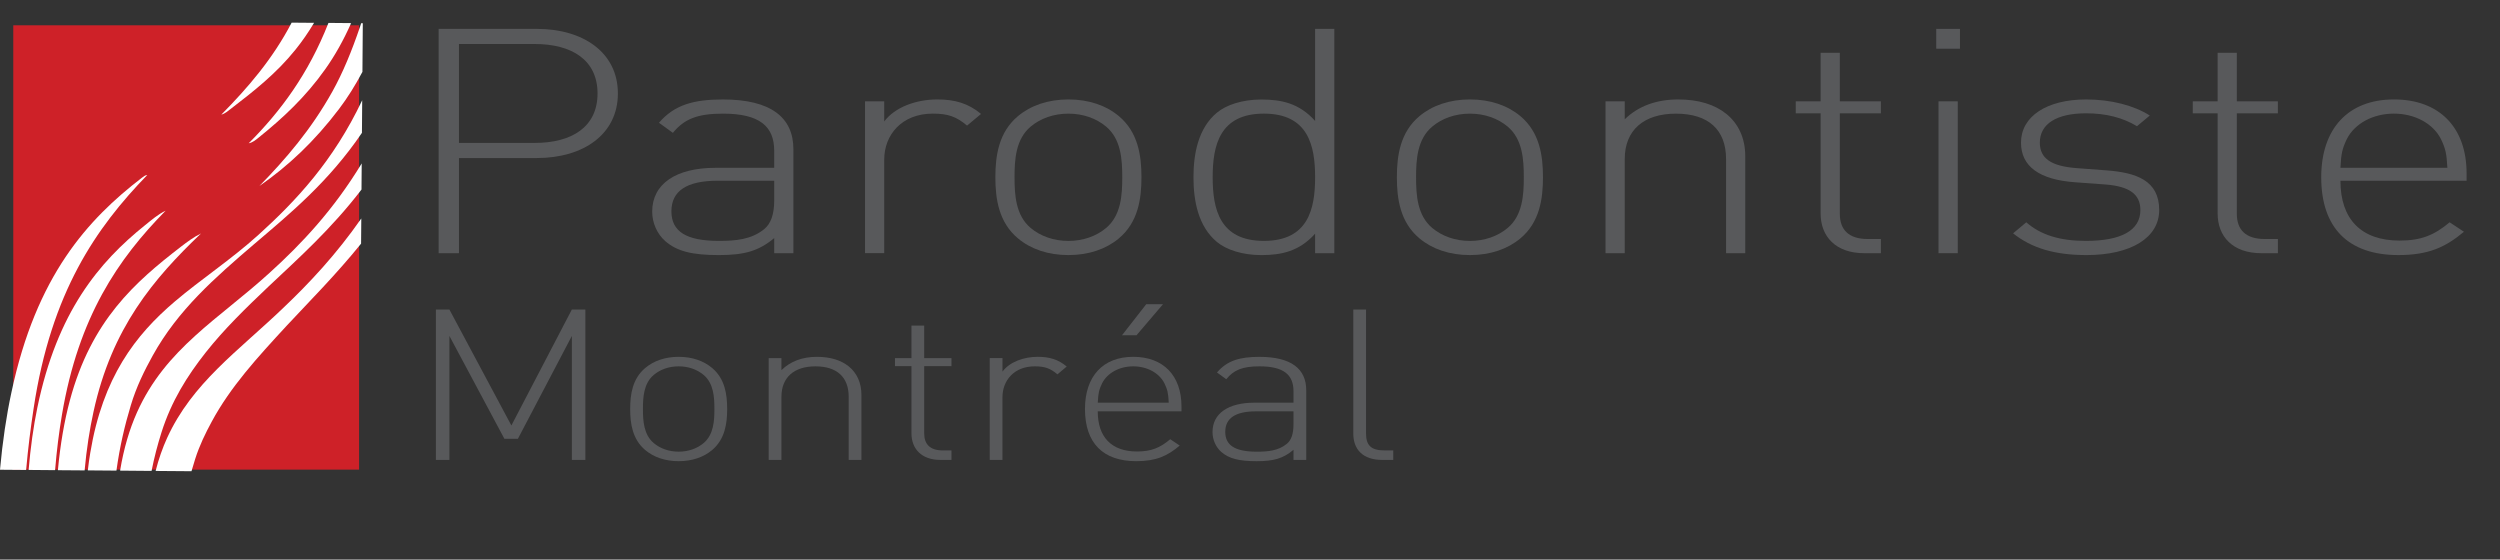 <?xml version="1.0" encoding="utf-8"?>
<!-- Generator: Adobe Illustrator 15.1.0, SVG Export Plug-In . SVG Version: 6.00 Build 0)  -->
<!DOCTYPE svg PUBLIC "-//W3C//DTD SVG 1.1//EN" "http://www.w3.org/Graphics/SVG/1.1/DTD/svg11.dtd">
<svg version="1.1" id="Layer_1" xmlns="http://www.w3.org/2000/svg" xmlns:xlink="http://www.w3.org/1999/xlink" x="0px" y="0px"
	 width="225.228px" height="50.417px" viewBox="0 0 225.228 50.417" enable-background="new 0 0 225.228 50.417"
	 xml:space="preserve">
<rect x="0" y="0" width="225.228" height="50.417" fill="#333333" stroke="none"/>
<g>
	<path fill="#58595B" d="M48.371,14.238h-7.022v8.573h-1.832V2.602h8.854c4.172,0,7.295,2.129,7.295,5.817
		C55.666,12.109,52.543,14.238,48.371,14.238z M48.168,3.964h-6.82v8.912h6.82c3.325,0,5.665-1.418,5.665-4.456
		C53.833,5.383,51.492,3.964,48.168,3.964z"/>
	<path fill="#58595B" d="M69.751,22.811v-1.363c-1.392,1.164-2.681,1.533-4.988,1.533c-2.409,0-3.765-0.341-4.818-1.249
		c-0.746-0.652-1.188-1.646-1.188-2.667c0-2.498,2.136-3.946,5.699-3.946h5.294v-1.533c0-2.185-1.29-3.349-4.615-3.349
		c-2.308,0-3.494,0.483-4.513,1.731l-1.255-0.908c1.391-1.619,3.121-2.1,5.768-2.1c4.307,0,6.344,1.617,6.344,4.484v9.367H69.751z
		 M69.751,16.281h-5.09c-2.815,0-4.173,0.937-4.173,2.753c0,1.815,1.324,2.668,4.274,2.668c1.492,0,2.918-0.114,4.072-1.05
		c0.609-0.482,0.917-1.334,0.917-2.612V16.281z"/>
	<path fill="#58595B" d="M87.124,11.315c-0.983-0.823-1.73-1.079-3.086-1.079c-2.815,0-4.377,1.93-4.377,4.144v8.428h-1.73V9.129
		h1.73v1.816c0.949-1.277,2.849-1.986,4.785-1.986c1.561,0,2.782,0.34,3.936,1.306L87.124,11.315z"/>
	<path fill="#58595B" d="M100.801,21.476c-1.154,0.966-2.714,1.504-4.546,1.504c-1.833,0-3.393-0.54-4.545-1.504
		c-1.73-1.448-2.036-3.548-2.036-5.507c0-1.958,0.306-4.059,2.036-5.506c1.153-0.964,2.714-1.504,4.545-1.504
		c1.832,0,3.393,0.54,4.546,1.504c1.73,1.447,2.034,3.548,2.034,5.506C102.835,17.928,102.532,20.028,100.801,21.476z
		 M99.647,11.401c-0.882-0.738-2.069-1.163-3.392-1.163c-1.325,0-2.512,0.425-3.395,1.163c-1.357,1.136-1.459,2.98-1.459,4.57
		c0,1.589,0.102,3.435,1.459,4.571c0.883,0.737,2.069,1.163,3.395,1.163c1.322,0,2.51-0.426,3.392-1.163
		c1.356-1.136,1.459-2.981,1.459-4.571C101.106,14.381,101.003,12.535,99.647,11.401z"/>
	<path fill="#58595B" d="M118.48,22.811v-1.759c-1.426,1.588-3.02,1.93-4.853,1.93c-1.696,0-3.154-0.483-4.002-1.191
		c-1.663-1.391-2.104-3.662-2.104-5.817c0-2.157,0.441-4.428,2.104-5.817c0.848-0.71,2.306-1.192,4.002-1.192
		c1.833,0,3.427,0.34,4.853,1.93V2.602h1.73v20.207h-1.73V22.811z M113.865,10.236c-4.003,0-4.614,2.895-4.614,5.733
		c0,2.839,0.611,5.733,4.614,5.733s4.615-2.894,4.615-5.733C118.48,13.131,117.868,10.236,113.865,10.236z"/>
	<path fill="#58595B" d="M136.974,21.476c-1.156,0.966-2.714,1.504-4.547,1.504c-1.832,0-3.392-0.54-4.546-1.504
		c-1.731-1.448-2.035-3.548-2.035-5.507c0-1.958,0.304-4.059,2.035-5.506c1.154-0.964,2.714-1.504,4.546-1.504
		c1.833,0,3.391,0.54,4.547,1.504c1.731,1.447,2.034,3.548,2.034,5.506C139.008,17.928,138.706,20.028,136.974,21.476z
		 M135.822,11.401c-0.884-0.738-2.07-1.163-3.393-1.163c-1.323,0-2.512,0.425-3.392,1.163c-1.359,1.136-1.461,2.98-1.461,4.57
		c0,1.589,0.102,3.435,1.461,4.571c0.882,0.737,2.068,1.163,3.392,1.163c1.322,0,2.51-0.426,3.393-1.163
		c1.355-1.136,1.459-2.981,1.459-4.571C137.281,14.381,137.177,12.535,135.822,11.401z"/>
	<path fill="#58595B" d="M155.503,22.811v-8.486c0-2.639-1.596-4.086-4.514-4.086c-2.917,0-4.614,1.504-4.614,4.086v8.486h-1.731
		V9.129h1.731v1.618c1.22-1.191,2.849-1.787,4.816-1.787c1.832,0,3.291,0.454,4.344,1.306c1.085,0.88,1.697,2.185,1.697,3.803v8.742
		L155.503,22.811L155.503,22.811z"/>
	<path fill="#58595B" d="M167.957,22.811c-2.577,0-3.935-1.505-3.935-3.577v-9.026h-2.24V9.129h2.24V4.759h1.73v4.371h3.7v1.079
		h-3.7v9.053c0,1.419,0.781,2.271,2.511,2.271h1.189v1.278H167.957z"/>
	<path fill="#58595B" d="M174.439,4.39V2.602h2.137v1.787h-2.137V4.39z M174.644,22.811V9.129h1.732v13.681H174.644z"/>
	<path fill="#58595B" d="M187.978,22.98c-2.851,0-4.953-0.624-6.616-1.959l1.187-0.994c1.291,1.135,3.02,1.676,5.362,1.676
		c3.188,0,4.918-0.937,4.918-2.781c0-1.419-0.983-2.128-3.119-2.299l-2.717-0.199c-3.289-0.227-4.918-1.447-4.918-3.576
		c0-2.355,2.308-3.888,5.868-3.888c2.239,0,4.309,0.54,5.735,1.447l-1.154,0.964c-1.257-0.765-2.782-1.163-4.581-1.163
		c-2.68,0-4.172,0.965-4.172,2.64c0,1.419,1.017,2.129,3.322,2.299l2.648,0.199c2.715,0.199,4.784,0.909,4.784,3.576
		C194.526,21.418,191.982,22.98,187.978,22.98z"/>
	<path fill="#58595B" d="M203.725,22.811c-2.579,0-3.936-1.505-3.936-3.577v-9.026h-2.239V9.129h2.239V4.759h1.729v4.371h3.699
		v1.079h-3.699v9.053c0,1.419,0.78,2.271,2.512,2.271h1.188v1.278H203.725z"/>
	<path fill="#58595B" d="M210.852,16.281c0,3.463,1.867,5.393,5.327,5.393c1.932,0,3.12-0.482,4.513-1.647l1.288,0.852
		c-1.662,1.39-3.189,2.1-5.902,2.1c-4.513,0-6.956-2.44-6.956-7.011c0-4.398,2.444-7.01,6.549-7.01c4.071,0,6.548,2.498,6.548,6.669
		v0.653h-11.366V16.281z M219.911,12.535c-0.714-1.419-2.374-2.299-4.242-2.299c-1.867,0-3.53,0.88-4.243,2.299
		c-0.405,0.852-0.508,1.277-0.573,2.583h9.635C220.418,13.813,220.317,13.387,219.911,12.535z"/>
</g>
<g>
	<path fill="#58595B" d="M51.521,41.435V30.263l-4.863,9.269h-1.216l-4.955-9.269v11.172H39.27V27.884h1.216l5.585,10.449
		l5.449-10.449h1.216v13.551H51.521z"/>
	<path fill="#58595B" d="M64.161,40.541c-0.766,0.646-1.802,1.007-3.018,1.007c-1.216,0-2.252-0.36-3.018-1.007
		c-1.149-0.972-1.351-2.38-1.351-3.693c0-1.314,0.202-2.723,1.351-3.692c0.766-0.648,1.801-1.009,3.018-1.009
		c1.216,0,2.252,0.36,3.018,1.009c1.148,0.97,1.351,2.378,1.351,3.692C65.512,38.161,65.308,39.569,64.161,40.541z M63.395,33.782
		c-0.586-0.494-1.375-0.778-2.252-0.778c-0.879,0-1.667,0.284-2.252,0.778c-0.9,0.764-0.968,2-0.968,3.065s0.068,2.303,0.968,3.066
		c0.585,0.494,1.373,0.778,2.252,0.778c0.878,0,1.667-0.284,2.252-0.778c0.9-0.763,0.967-2.001,0.967-3.066
		S64.295,34.546,63.395,33.782z"/>
	<path fill="#58595B" d="M76.459,41.435v-5.689c0-1.771-1.058-2.741-2.996-2.741s-3.062,1.008-3.062,2.741v5.689h-1.149v-9.173
		h1.149v1.085c0.811-0.799,1.891-1.199,3.197-1.199c1.216,0,2.185,0.304,2.883,0.875c0.72,0.591,1.126,1.466,1.126,2.552v5.86
		H76.459z"/>
	<path fill="#58595B" d="M84.727,41.435c-1.712,0-2.612-1.007-2.612-2.397v-6.053h-1.486v-0.723h1.486v-2.93h1.148v2.93h2.455v0.723
		h-2.455v6.072c0,0.952,0.519,1.522,1.667,1.522h0.788v0.855H84.727z"/>
	<path fill="#58595B" d="M95.267,33.726c-0.652-0.551-1.148-0.722-2.049-0.722c-1.869,0-2.905,1.292-2.905,2.778v5.651h-1.146
		v-9.173h1.148v1.218c0.629-0.857,1.891-1.332,3.175-1.332c1.035,0,1.846,0.228,2.611,0.874L95.267,33.726z"/>
	<path fill="#58595B" d="M98.897,37.058c0,2.322,1.238,3.617,3.536,3.617c1.283,0,2.071-0.325,2.996-1.105l0.855,0.571
		c-1.104,0.933-2.118,1.407-3.92,1.407c-2.996,0-4.617-1.636-4.617-4.702c0-2.947,1.621-4.7,4.346-4.7
		c2.703,0,4.348,1.676,4.348,4.473v0.438h-7.544V37.058z M104.911,34.546c-0.474-0.953-1.577-1.542-2.815-1.542
		s-2.342,0.589-2.813,1.542c-0.271,0.57-0.339,0.855-0.384,1.731h6.395C105.248,35.401,105.181,35.116,104.911,34.546z
		 M102.388,30.206h-1.307l2.184-2.798h1.509L102.388,30.206z"/>
	<path fill="#58595B" d="M116.533,41.435v-0.912c-0.922,0.781-1.778,1.026-3.31,1.026c-1.599,0-2.5-0.228-3.2-0.837
		c-0.494-0.439-0.786-1.104-0.786-1.789c0-1.676,1.418-2.645,3.784-2.645h3.512v-1.027c0-1.466-0.854-2.247-3.063-2.247
		c-1.531,0-2.318,0.325-2.995,1.162l-0.834-0.608c0.923-1.085,2.071-1.408,3.829-1.408c2.859,0,4.211,1.085,4.211,3.008v6.279
		h-1.148V41.435z M116.533,37.058h-3.378c-1.869,0-2.77,0.629-2.77,1.847c0,1.217,0.878,1.788,2.838,1.788
		c0.99,0,1.935-0.077,2.703-0.704c0.403-0.324,0.606-0.895,0.606-1.752V37.058z"/>
	<path fill="#58595B" d="M124.531,41.435c-1.758,0-2.611-0.949-2.611-2.379V27.884h1.148v11.153c0,1.028,0.384,1.542,1.665,1.542
		h0.788v0.855H124.531z"/>
</g>
<rect x="1.196" y="2.28" fill="#CE2128" width="31.155" height="40.029"/>
<g>
	<path fill="#FFFFFF" d="M25.499,27.76c-4.087,3.91-8.18,6.744-10.446,11.699c-0.414,0.912-0.761,1.897-1.032,2.969l3.231,0.025
		c0.109-0.373,0.22-0.74,0.334-1.109c0.386-1.211,0.917-2.304,1.491-3.362c1.694-3.14,4.106-5.773,6.759-8.647
		c2.078-2.232,4.399-4.548,6.694-7.384l0.02-2.27C30.301,22.911,27.896,25.483,25.499,27.76z"/>
	<path fill="#FFFFFF" d="M24.278,24.587c-4.55,4.146-9.356,6.797-11.939,12.573c-0.676,1.514-1.189,3.243-1.52,5.239l2.836,0.025
		c0.244-1.23,0.547-2.379,0.891-3.463c0.894-2.828,2.321-5.094,3.98-7.199c1.657-2.101,3.591-3.981,5.667-5.952
		c2.685-2.533,5.629-5.153,8.375-8.734l0.018-2.354C30.069,18.882,27.179,21.963,24.278,24.587z"/>
	<path fill="#FFFFFF" d="M23.271,21.169c-2.47,2.233-5.137,3.968-7.516,5.989c-3.553,3.018-6.499,6.829-7.625,13.651
		c-0.084,0.508-0.157,1.032-0.219,1.568l2.579,0.021c0.299-2.174,0.755-4.094,1.294-5.877c0.504-1.681,1.22-3.125,1.981-4.498
		c2.267-4.094,5.593-7,9.126-10.026c3.227-2.746,6.712-5.603,9.717-10.03l0.023-2.936C30.046,14.486,26.693,18.076,23.271,21.169z"
		/>
	<path fill="#FFFFFF" d="M18.11,21.032c-0.661,0.323-1.254,0.768-1.832,1.212c-4.108,3.173-8.055,6.613-9.989,13.85
		c-0.496,1.853-0.856,3.929-1.074,6.267l2.409,0.018c0.174-1.93,0.45-3.684,0.802-5.293C10.078,29.527,13.835,25.118,18.11,21.032z"
		/>
	<path fill="#FFFFFF" d="M14.922,18.981c-0.672,0.32-1.248,0.819-1.84,1.295c-4.166,3.34-7.938,7.828-9.72,16.459
		c-0.352,1.703-0.612,3.57-0.783,5.602l2.384,0.02c0.146-1.787,0.357-3.442,0.618-4.985C7.073,28.531,10.642,23.331,14.922,18.981z"
		/>
	<path fill="#FFFFFF" d="M13.268,15.766c-0.184,0.01-0.349,0.14-0.492,0.253c-4.871,3.748-9.515,8.813-11.747,19.335
		C0.574,37.462,0.231,39.778,0,42.319l2.354,0.019c0.173-1.987,0.414-3.823,0.673-5.532C4.608,26.319,8.67,20.507,13.268,15.766z"/>
	<path fill="#FFFFFF" d="M29.934,8.265c-1.909,3.415-4.202,6.073-6.565,8.493c2.566-1.776,4.969-4.021,7.189-6.959
		C31.304,8.814,32,7.703,32.652,6.476l0.033-4.382L32.54,2.089c-0.032,0.108-0.069,0.215-0.104,0.32
		C31.703,4.567,30.898,6.539,29.934,8.265z"/>
	<path fill="#FFFFFF" d="M22.405,12.908c0.371-0.066,0.677-0.335,0.958-0.563c2.095-1.689,4.167-3.598,5.956-6.134
		c0.852-1.203,1.624-2.572,2.315-4.129l-2.042-0.018C27.786,6.655,25.283,10.03,22.405,12.908z"/>
	<path fill="#FFFFFF" d="M19.939,10.327c0.344-0.093,0.62-0.342,0.896-0.555c2.02-1.553,4.055-3.144,5.787-5.301
		c0.593-0.737,1.151-1.538,1.673-2.414L26.276,2.04C24.557,5.328,22.336,7.898,19.939,10.327z"/>
</g>
<rect x="1.137" y="2.337" fill="none" width="31.154" height="39.973"/>
</svg>
